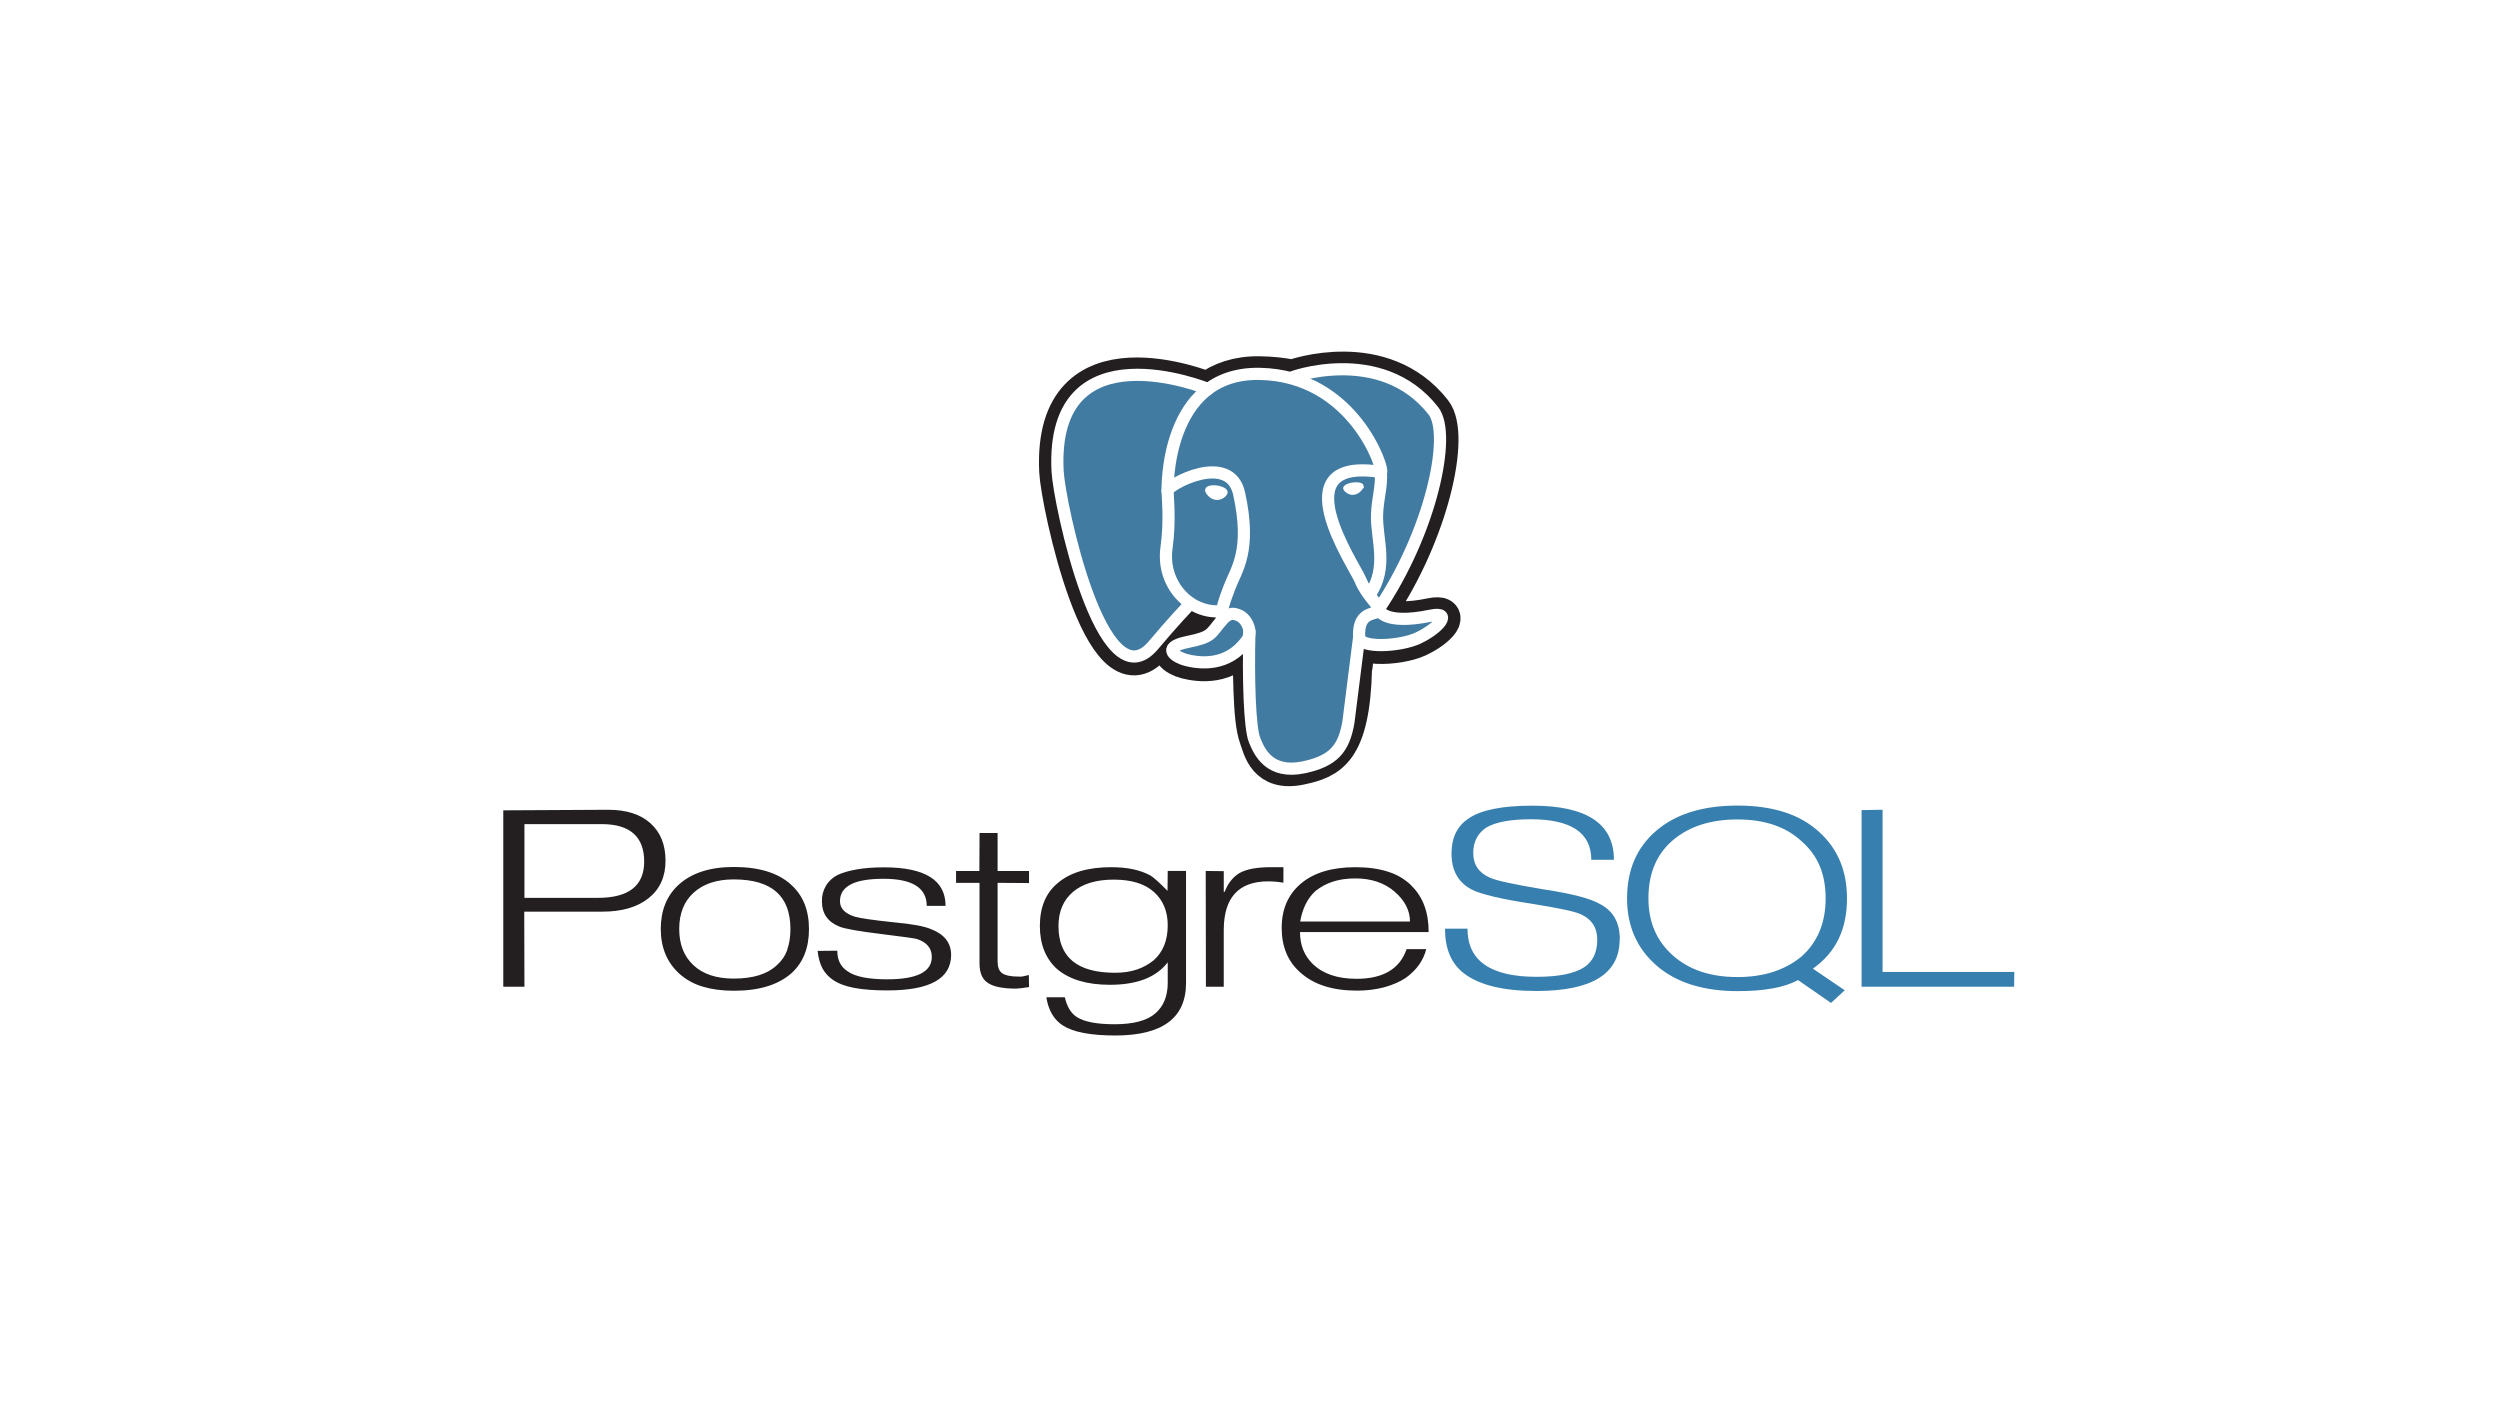 <svg width="178" height="100" viewBox="0 0 178 100" fill="none" xmlns="http://www.w3.org/2000/svg">
<rect width="178" height="100" fill="white"/>
<path d="M42.56 63.927H37.34V58.677H42.844C44.858 58.677 45.866 59.577 45.866 61.343C45.866 63.066 44.764 63.928 42.561 63.928M46.313 58.616C45.598 57.976 44.597 57.656 43.31 57.656L35.834 57.696V70.256H37.34L37.326 64.909H42.889C44.284 64.909 45.382 64.589 46.183 63.949C46.984 63.309 47.385 62.419 47.385 61.283C47.385 60.147 47.027 59.257 46.312 58.617L46.313 58.616ZM56.06 67.62C55.916 68.031 55.67 68.399 55.345 68.688C54.67 69.348 53.641 69.675 52.245 69.675C50.995 69.675 50.045 69.355 49.365 68.715C48.685 68.075 48.36 67.218 48.36 66.145C48.36 65.585 48.448 65.09 48.623 64.657C48.789 64.238 49.05 63.863 49.385 63.561C50.077 62.931 51.031 62.614 52.245 62.614C54.945 62.614 56.278 63.791 56.278 66.144C56.278 66.704 56.201 67.194 56.048 67.618M56.321 62.985C55.403 62.148 54.044 61.729 52.244 61.729C50.544 61.729 49.229 62.157 48.302 63.012C47.465 63.786 47.047 64.83 47.047 66.144C47.047 67.449 47.479 68.502 48.343 69.304C48.82 69.736 49.376 70.049 50.01 70.242C50.644 70.435 51.39 70.542 52.244 70.542C54.044 70.542 55.398 70.128 56.344 69.3C57.181 68.544 57.599 67.496 57.599 66.155C57.599 64.805 57.176 63.752 56.329 62.995L56.321 62.985ZM67.721 67.982C67.721 69.682 66.206 70.518 63.177 70.518C62.251 70.518 61.471 70.458 60.837 70.342C60.203 70.226 59.689 70.029 59.293 69.758C58.99 69.553 58.741 69.279 58.565 68.958C58.385 68.635 58.268 68.208 58.215 67.703L59.615 67.69C59.615 68.355 59.862 68.845 60.355 69.16C60.885 69.538 61.822 69.727 63.168 69.727C65.285 69.727 66.344 69.197 66.344 68.135C66.344 67.515 65.989 67.088 65.279 66.855C65.135 66.81 64.279 66.691 62.709 66.498C61.139 66.305 60.163 66.131 59.776 65.978C58.94 65.645 58.522 65.048 58.522 64.184C58.507 63.795 58.604 63.409 58.803 63.074C59.002 62.739 59.293 62.469 59.642 62.295C60.012 62.125 60.472 61.992 61.026 61.897C61.58 61.802 62.221 61.755 62.95 61.755C65.866 61.755 67.324 62.67 67.324 64.5H65.984C65.984 63.214 64.959 62.57 62.909 62.57C61.866 62.57 61.089 62.7 60.576 62.97C60.063 63.24 59.806 63.63 59.806 64.17C59.806 64.674 60.152 65.038 60.844 65.263C61.249 65.38 62.179 65.515 63.636 65.668C64.94 65.785 65.834 65.951 66.32 66.168C67.246 66.528 67.72 67.138 67.72 68.002L67.721 67.982ZM73.257 70.282L72.684 70.362L72.326 70.389C71.408 70.389 70.746 70.256 70.341 69.989C69.936 69.722 69.741 69.257 69.741 68.589V62.859H68.071V62.016H69.731L69.744 59.308H71.029V62.016H73.267V62.873L71.029 62.859V68.436C71.029 68.851 71.129 69.138 71.359 69.296C71.589 69.454 71.973 69.533 72.539 69.533C72.619 69.543 72.709 69.539 72.809 69.523C72.909 69.507 73.056 69.473 73.254 69.421L73.268 70.281L73.257 70.282ZM82.144 68.37C81.787 68.661 81.381 68.885 80.944 69.031C80.494 69.184 79.978 69.261 79.394 69.261C76.706 69.261 75.364 68.161 75.364 65.931C75.364 64.898 75.708 64.089 76.394 63.505C77.08 62.921 78.05 62.629 79.299 62.629C80.557 62.629 81.512 62.923 82.164 63.512C82.816 64.101 83.142 64.889 83.142 65.878C83.142 66.956 82.809 67.778 82.144 68.372M84.427 62.012H83.142L83.128 63.429C82.562 62.854 82.158 62.489 81.914 62.337C81.194 61.942 80.264 61.744 79.122 61.744C77.449 61.744 76.172 62.126 75.292 62.89C74.456 63.59 74.038 64.607 74.038 65.937C74.038 66.593 74.144 67.18 74.355 67.697C74.566 68.214 74.875 68.652 75.28 69.011C76.163 69.748 77.41 70.117 79.022 70.117C80.958 70.117 82.322 69.587 83.142 68.517V69.984C83.142 70.919 82.847 71.644 82.258 72.156C81.669 72.668 80.7 72.926 79.351 72.926C78.083 72.926 77.179 72.751 76.651 72.402C76.246 72.134 75.967 71.668 75.815 71.005H74.5C74.644 71.93 75.035 72.6 75.674 73.013C76.412 73.489 77.658 73.727 79.412 73.727C82.768 73.727 84.446 72.48 84.446 69.985V62.002L84.427 62.012ZM91.377 62.847C91.021 62.787 90.66 62.756 90.299 62.753C88.187 62.753 87.131 63.911 87.131 66.228V70.256H85.861L85.847 62.013L87.132 62.026V63.496H87.199C87.415 62.916 87.756 62.476 88.224 62.178C88.736 61.878 89.5 61.743 90.516 61.743H91.379V62.846L91.377 62.847ZM92.573 65.613C92.735 64.676 93.099 63.951 93.665 63.437C94.035 63.14 94.452 62.917 94.919 62.767C95.386 62.617 95.913 62.544 96.497 62.544C97.639 62.544 98.571 62.857 99.295 63.484C100.019 64.111 100.39 64.82 100.39 65.614H92.583M100.516 63.071C100.046 62.608 99.472 62.265 98.842 62.07C98.176 61.853 97.398 61.745 96.507 61.745C94.842 61.745 93.551 62.132 92.633 62.905C91.715 63.678 91.256 64.732 91.256 66.065C91.256 67.398 91.696 68.465 92.578 69.237C93.531 70.101 94.876 70.533 96.613 70.533C97.305 70.533 97.946 70.453 98.535 70.298C99.124 70.143 99.639 69.918 100.08 69.633C100.854 69.077 101.343 68.393 101.55 67.577H100.15C99.673 68.977 98.487 69.691 96.59 69.691C95.25 69.691 94.22 69.347 93.49 68.657C92.87 68.057 92.56 67.301 92.56 66.361H101.72C101.72 64.963 101.32 63.866 100.492 63.061L100.516 63.071Z" fill="#231F20"/>
<path d="M115.32 66.888C115.32 69.335 113.346 70.558 109.4 70.558C107.035 70.558 105.308 70.138 104.22 69.293C103.32 68.6 102.885 67.543 102.885 66.123H104.485C104.485 68.408 106.125 69.55 109.41 69.55C110.984 69.55 112.123 69.316 112.824 68.85C113.418 68.437 113.724 67.79 113.724 66.91C113.724 66.038 113.319 65.427 112.509 65.076C112.049 64.876 110.929 64.649 109.149 64.361C106.909 64.019 105.456 63.678 104.791 63.337C103.829 62.834 103.347 61.98 103.347 60.775C103.347 59.652 103.747 58.815 104.575 58.267C105.455 57.665 106.968 57.364 109.109 57.364C112.979 57.364 114.912 58.649 114.912 61.219H113.3C113.3 59.294 111.863 58.332 109 58.332C107.56 58.332 106.506 58.526 105.84 58.912C105.21 59.326 104.895 59.932 104.895 60.734C104.895 61.571 105.3 62.16 106.11 62.502C106.54 62.7 107.81 62.974 109.916 63.326C111.896 63.623 113.231 63.969 113.916 64.366C114.861 64.852 115.333 65.693 115.333 66.89L115.32 66.888ZM128.228 68.138C127.629 68.617 126.947 68.98 126.216 69.209C125.468 69.447 124.631 69.566 123.704 69.566C121.804 69.566 120.284 69.066 119.118 68.036C117.952 67.006 117.368 65.659 117.368 63.962C117.368 62.192 117.946 60.815 119.103 59.827C120.26 58.839 121.803 58.345 123.703 58.345C125.639 58.345 127.161 58.861 128.268 59.895C128.853 60.398 129.285 60.995 129.565 61.66C129.845 62.325 129.985 63.1 129.985 63.963C129.985 65.723 129.399 67.115 128.229 68.139M129.074 68.972C129.902 68.388 130.514 67.672 130.911 66.849C131.308 66.026 131.506 65.049 131.506 63.971C131.506 62.021 130.858 60.457 129.562 59.271C128.869 58.624 128.032 58.143 127.062 57.829C126.092 57.515 124.962 57.357 123.702 57.357C121.255 57.357 119.334 57.95 117.939 59.137C116.544 60.324 115.847 61.932 115.847 63.963C115.847 65.94 116.55 67.535 117.947 68.748C119.344 69.961 121.277 70.568 123.715 70.568C124.668 70.568 125.5 70.503 126.211 70.375C126.922 70.247 127.524 70.048 128.019 69.781L130.367 71.408L131.347 70.508L129.074 68.966V68.972ZM143.404 70.255H132.546V57.68L134.039 57.653V69.203H143.419L143.405 70.253L143.404 70.255Z" fill="#367FAF"/>
<path d="M96.415 47.556C96.612 45.916 96.553 45.676 97.775 45.942L98.075 45.969C99.015 46.012 100.242 45.819 100.965 45.483C102.518 44.763 103.439 43.559 101.908 43.875C98.414 44.595 98.174 43.413 98.174 43.413C101.864 37.939 103.404 30.99 102.074 29.29C98.444 24.65 92.158 26.845 92.054 26.902L92.021 26.908C91.331 26.765 90.558 26.678 89.691 26.665C88.111 26.639 86.911 27.079 85.991 27.77C85.991 27.77 74.779 23.15 75.291 33.58C75.401 35.798 78.471 50.366 82.131 45.966C83.469 44.356 84.761 42.996 84.761 42.996C85.403 43.423 86.161 43.64 86.978 43.562L87.04 43.509C87.022 43.718 87.03 43.928 87.065 44.135C86.122 45.188 86.399 45.375 84.515 45.762C82.608 46.155 83.728 46.855 84.46 47.038C85.347 47.26 87.4 47.574 88.785 45.633L88.73 45.855C89.1 46.151 89.075 47.982 89.127 49.29C89.179 50.598 89.267 51.82 89.534 52.54C89.801 53.26 90.114 55.114 92.594 54.583C94.664 54.139 96.248 53.501 96.392 47.56" fill="#231F20"/>
<path d="M96.415 47.556C96.612 45.916 96.553 45.676 97.775 45.942L98.075 45.969C99.015 46.012 100.242 45.819 100.965 45.483C102.518 44.763 103.439 43.559 101.908 43.875C98.414 44.595 98.174 43.413 98.174 43.413C101.864 37.939 103.404 30.99 102.074 29.29C98.444 24.65 92.158 26.845 92.054 26.902L92.021 26.908C91.331 26.765 90.558 26.678 89.691 26.665C88.111 26.639 86.911 27.079 85.991 27.77C85.991 27.77 74.779 23.15 75.291 33.58C75.401 35.798 78.471 50.366 82.131 45.966C83.469 44.356 84.761 42.996 84.761 42.996C85.403 43.423 86.161 43.64 86.978 43.562L87.04 43.509C87.022 43.718 87.03 43.928 87.065 44.135C86.122 45.188 86.399 45.375 84.515 45.762C82.608 46.155 83.728 46.855 84.46 47.038C85.347 47.26 87.4 47.574 88.785 45.633L88.73 45.855C89.1 46.151 89.075 47.982 89.127 49.29C89.179 50.598 89.267 51.82 89.534 52.54C89.801 53.26 90.114 55.114 92.594 54.583C94.664 54.139 96.248 53.501 96.392 47.56" stroke="#231F20" stroke-width="2.598"/>
<path d="M101.916 43.874C98.422 44.594 98.182 43.412 98.182 43.412C101.872 37.938 103.412 30.989 102.082 29.288C98.452 24.648 92.166 26.843 92.062 26.9L92.028 26.906C91.338 26.763 90.565 26.676 89.698 26.663C88.118 26.637 86.918 27.077 85.998 27.768C85.998 27.768 74.786 23.148 75.298 33.578C75.408 35.798 78.478 50.364 82.138 45.964C83.476 44.354 84.768 42.994 84.768 42.994C85.41 43.421 86.178 43.638 86.984 43.56L87.047 43.507C87.027 43.707 87.037 43.902 87.072 44.133C86.129 45.186 86.406 45.373 84.522 45.76C82.615 46.153 83.735 46.853 84.467 47.036C85.354 47.258 87.407 47.572 88.792 45.631L88.737 45.853C89.107 46.149 89.367 47.778 89.322 49.253C89.277 50.728 89.25 51.743 89.542 52.535C89.834 53.327 90.122 55.109 92.602 54.578C94.672 54.134 95.746 52.984 95.895 51.066C96.001 49.702 96.241 49.904 96.255 48.686L96.447 48.109C96.669 46.259 96.482 45.664 97.757 45.942L98.057 45.969C98.997 46.012 100.225 45.819 100.947 45.483C102.5 44.763 103.421 43.559 101.89 43.875L101.916 43.874Z" fill="#417BA2"/>
<path d="M88.96 44.934C88.864 48.374 88.984 51.837 89.32 52.679C89.656 53.521 90.377 55.159 92.856 54.627C94.926 54.183 95.68 53.324 96.006 51.427L96.771 45.364M86 27.691C86 27.691 74.78 23.105 75.3 33.533C75.4 35.753 78.48 50.32 82.14 45.92C83.478 44.32 84.687 43.05 84.687 43.05M92.05 26.854C91.65 26.976 98.29 24.431 102.058 29.254C103.388 30.954 101.858 37.904 98.158 43.378" stroke="white" stroke-width="0.866" stroke-linecap="round" stroke-linejoin="round"/>
<path d="M98.157 43.369C98.157 43.369 98.397 44.552 101.892 43.831C103.422 43.515 102.492 44.718 100.949 45.439C99.675 46.029 96.819 46.182 96.771 45.365C96.651 43.255 98.275 43.897 98.157 43.369ZM98.157 43.369C98.051 42.893 97.325 42.426 96.845 41.262C96.425 40.245 91.095 32.45 98.325 33.608C98.59 33.553 96.439 26.731 89.673 26.62C82.907 26.509 83.131 34.94 83.131 34.94" stroke="white" stroke-width="0.866" stroke-linecap="round" stroke-linejoin="bevel"/>
<path d="M87.066 44.091C86.123 45.144 86.4 45.331 84.516 45.718C82.609 46.111 83.729 46.811 84.461 46.994C85.348 47.216 87.401 47.53 88.786 45.589C89.208 44.999 88.784 44.055 88.204 43.814C87.924 43.698 87.549 43.554 87.068 44.091H87.066Z" stroke="white" stroke-width="0.866" stroke-linejoin="round"/>
<path d="M87.004 44.072C86.909 43.452 87.208 42.716 87.527 41.852C88.007 40.558 89.127 39.264 88.23 35.16C87.57 32.102 83.132 34.523 83.13 34.938C83.128 35.353 83.33 37.04 83.056 39.005C82.696 41.569 84.686 43.738 86.979 43.515" stroke="white" stroke-width="0.866" stroke-linecap="round" stroke-linejoin="round"/>
<path d="M85.948 34.878C85.928 35.02 86.208 35.398 86.571 35.448C86.934 35.498 87.246 35.203 87.265 35.062C87.284 34.921 87.005 34.764 86.641 34.712C86.277 34.66 85.966 34.735 85.947 34.877L85.948 34.878Z" fill="white" stroke="white" stroke-width="0.289"/>
<path d="M97.022 34.588C97.042 34.73 96.762 35.108 96.399 35.158C96.036 35.208 95.724 34.913 95.704 34.772C95.684 34.631 95.964 34.474 96.328 34.424C96.692 34.374 97.003 34.447 97.023 34.589L97.022 34.588Z" fill="white" stroke="white" stroke-width="0.144"/>
<path d="M98.323 33.607C98.383 34.717 98.083 35.475 98.046 36.657C97.99 38.377 98.866 40.344 97.546 42.314" stroke="white" stroke-width="0.866" stroke-linecap="round" stroke-linejoin="round"/>
</svg>
